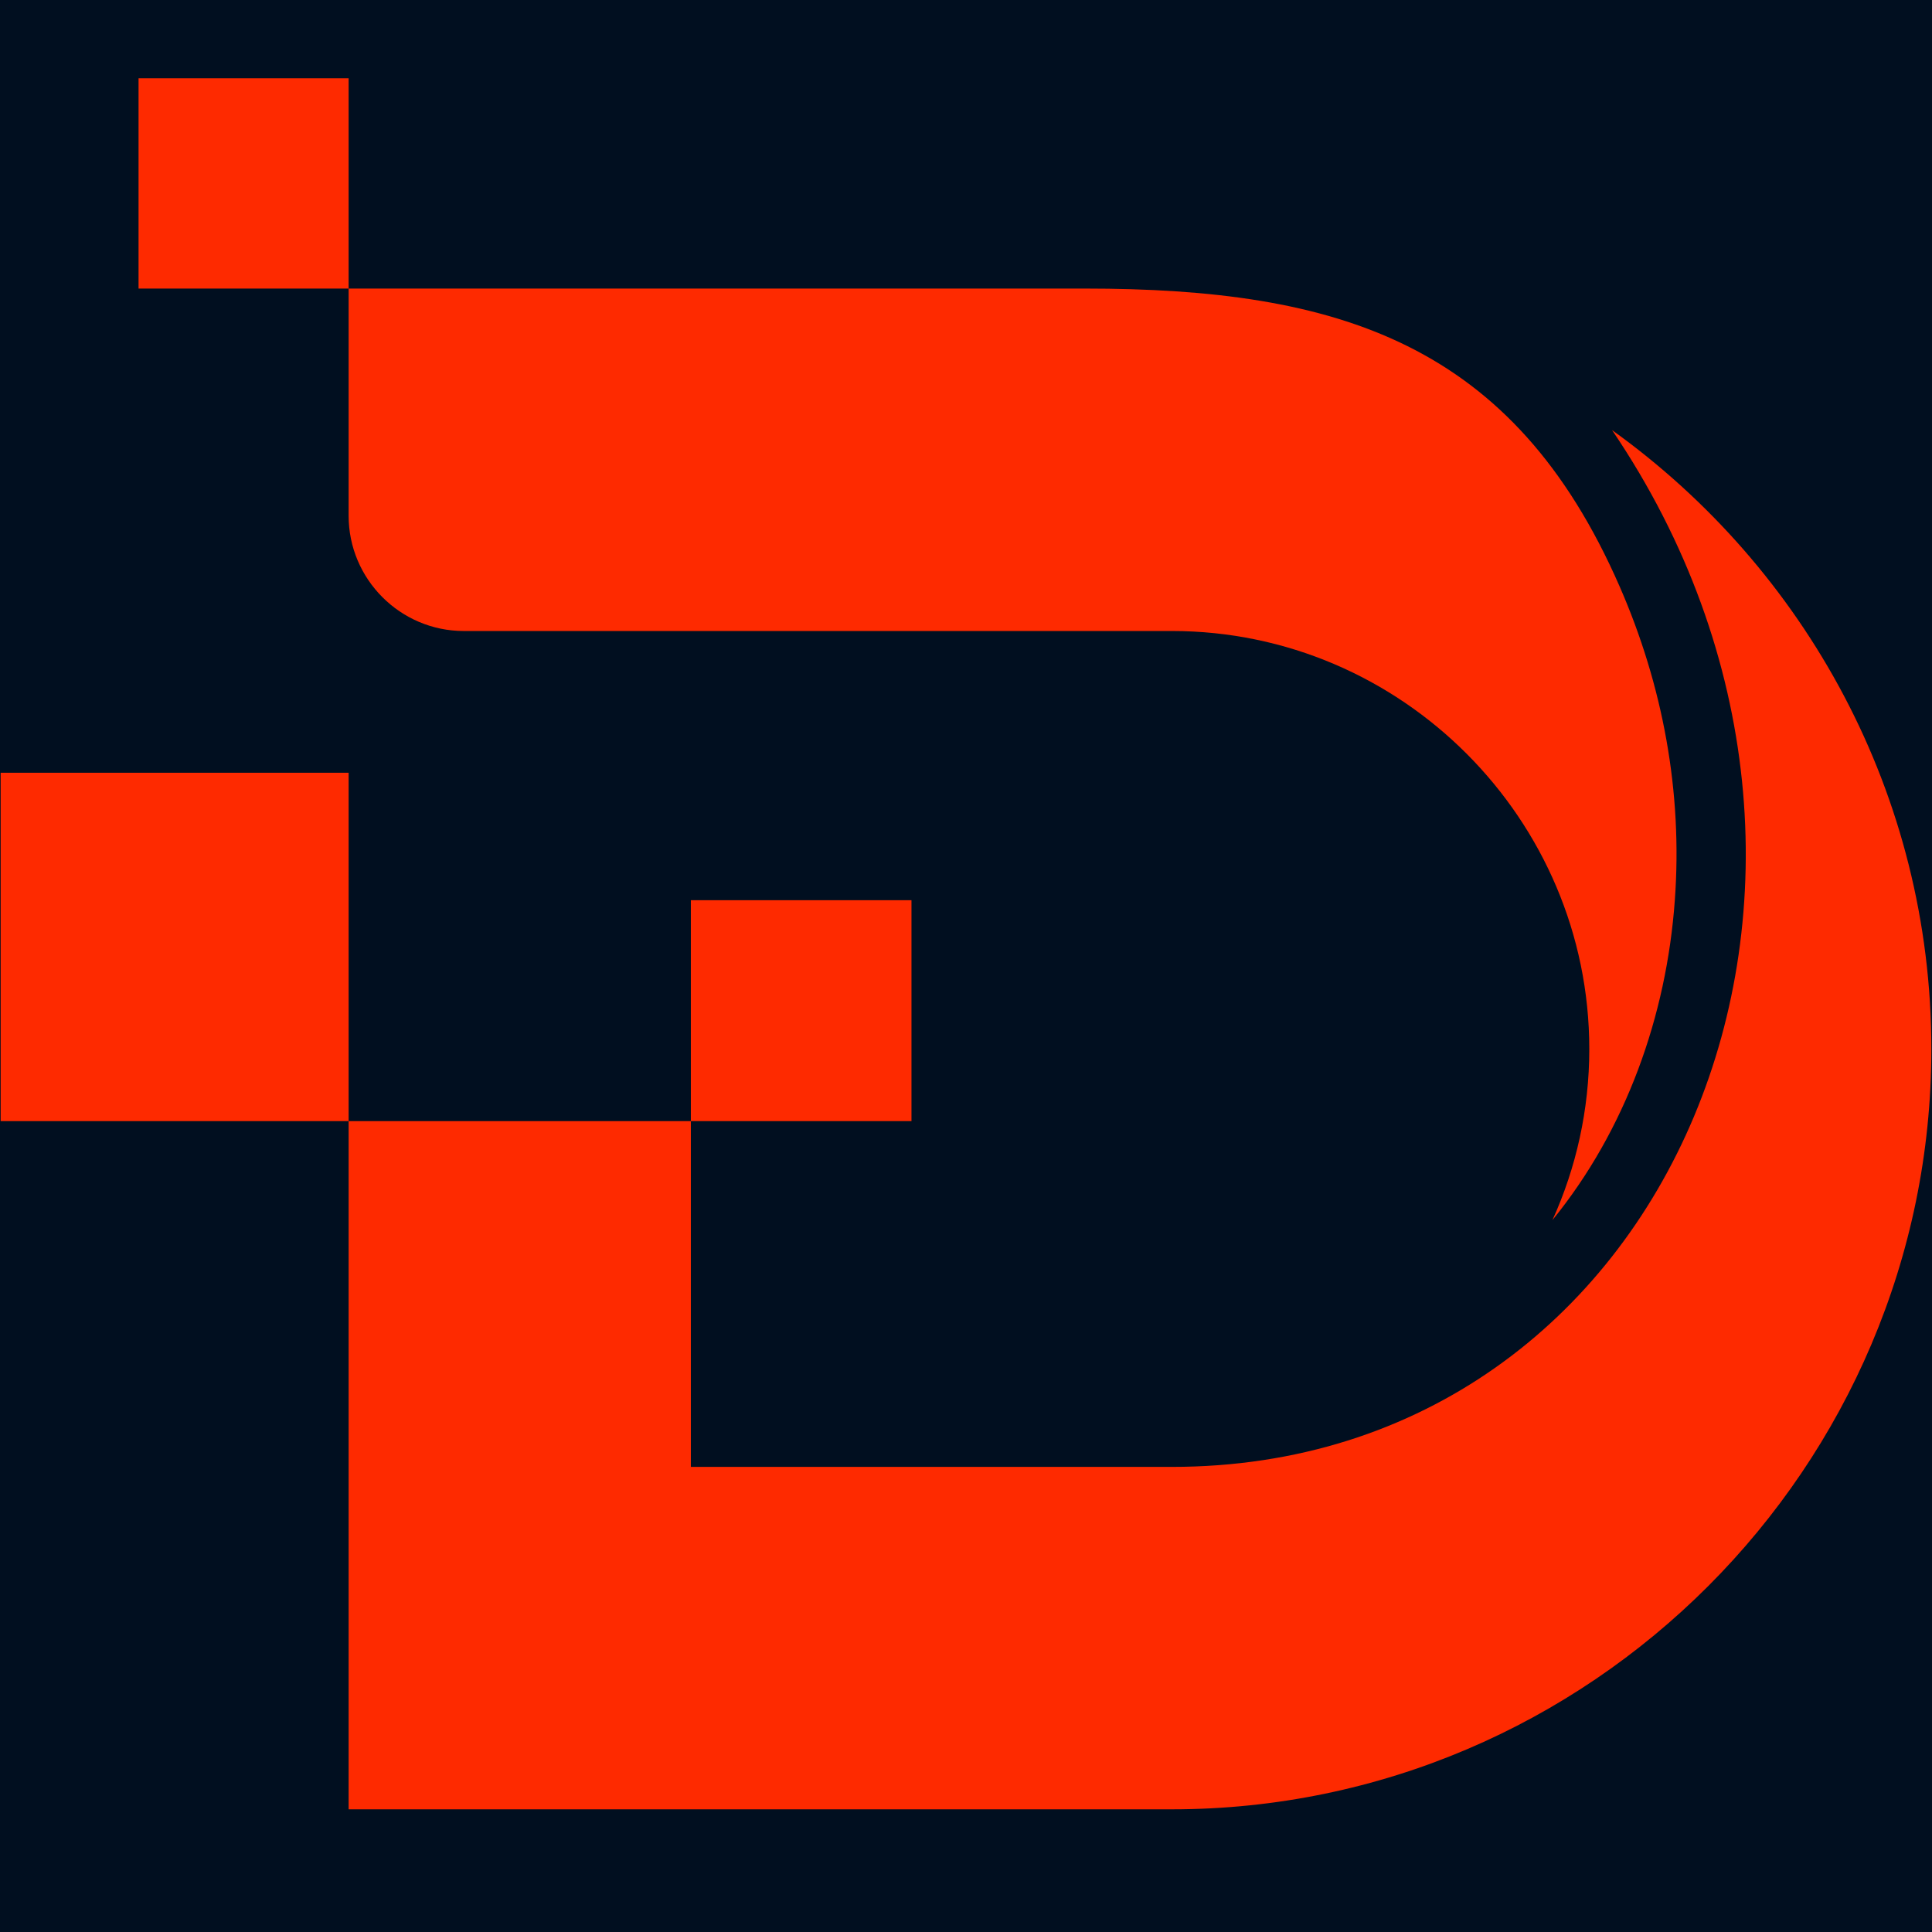<svg xmlns="http://www.w3.org/2000/svg" xmlns:xlink="http://www.w3.org/1999/xlink" width="500" zoomAndPan="magnify" viewBox="0 0 375 375" height="500" preserveAspectRatio="xMidYMid meet" version="1.0"><defs><clipPath id="ad039b6dfc"><path d="M 0 83 L 375 83 L 375 351.188 L 0 351.188 Z M 0 83 " clip-rule="nonzero"/></clipPath><clipPath id="d5f5273a41"><path d="M 26 15.188 L 326 15.188 L 326 237 L 26 237 Z M 26 15.188 " clip-rule="nonzero"/></clipPath></defs><rect x="-37.5" width="450" fill="#ffffff" y="-37.5" height="450" fill-opacity="1"/><rect x="-37.5" width="450" fill="#ffffff" y="-37.5" height="450" fill-opacity="1"/><rect x="-37.5" width="450" fill="#010f20" y="-37.5" height="450" fill-opacity="1"/><g clip-path="url(#ad039b6dfc)"><path fill="#fe2a00" d="M 134.094 351.188 L 227.469 351.188 C 308.555 351.188 374.875 284.793 374.875 203.617 C 374.875 154.234 350.371 110.355 312.902 83.488 C 371.855 170.348 324.863 284.723 227.469 284.723 L 134.094 284.723 L 134.094 217.609 L 176.918 217.609 L 176.918 174.734 L 134.094 174.734 L 134.094 217.609 L 0.125 217.609 L 0.125 149.992 L 67.668 149.992 L 67.668 351.188 Z M 134.094 351.188 " fill-opacity="1" fill-rule="evenodd"/></g><g clip-path="url(#d5f5273a41)"><path fill="#fe2a00" d="M 90.012 122.477 L 170.918 122.477 C 189.781 122.477 208.605 122.477 227.469 122.477 C 272.016 122.477 308.48 158.98 308.48 203.617 C 308.48 215.414 305.93 226.672 301.332 236.812 C 315.559 219.332 323.465 197.25 325.082 174.734 C 326.625 153.66 322.711 132.906 314.375 113.844 C 293.715 66.547 259.84 56.008 210.582 56.008 C 204.797 56.008 199.051 56.008 193.266 56.008 L 26.891 56.008 L 26.891 15.188 L 67.668 15.188 L 67.668 100.105 C 67.668 112.441 77.727 122.477 90.012 122.477 Z M 90.012 122.477 " fill-opacity="1" fill-rule="evenodd"/></g></svg>
